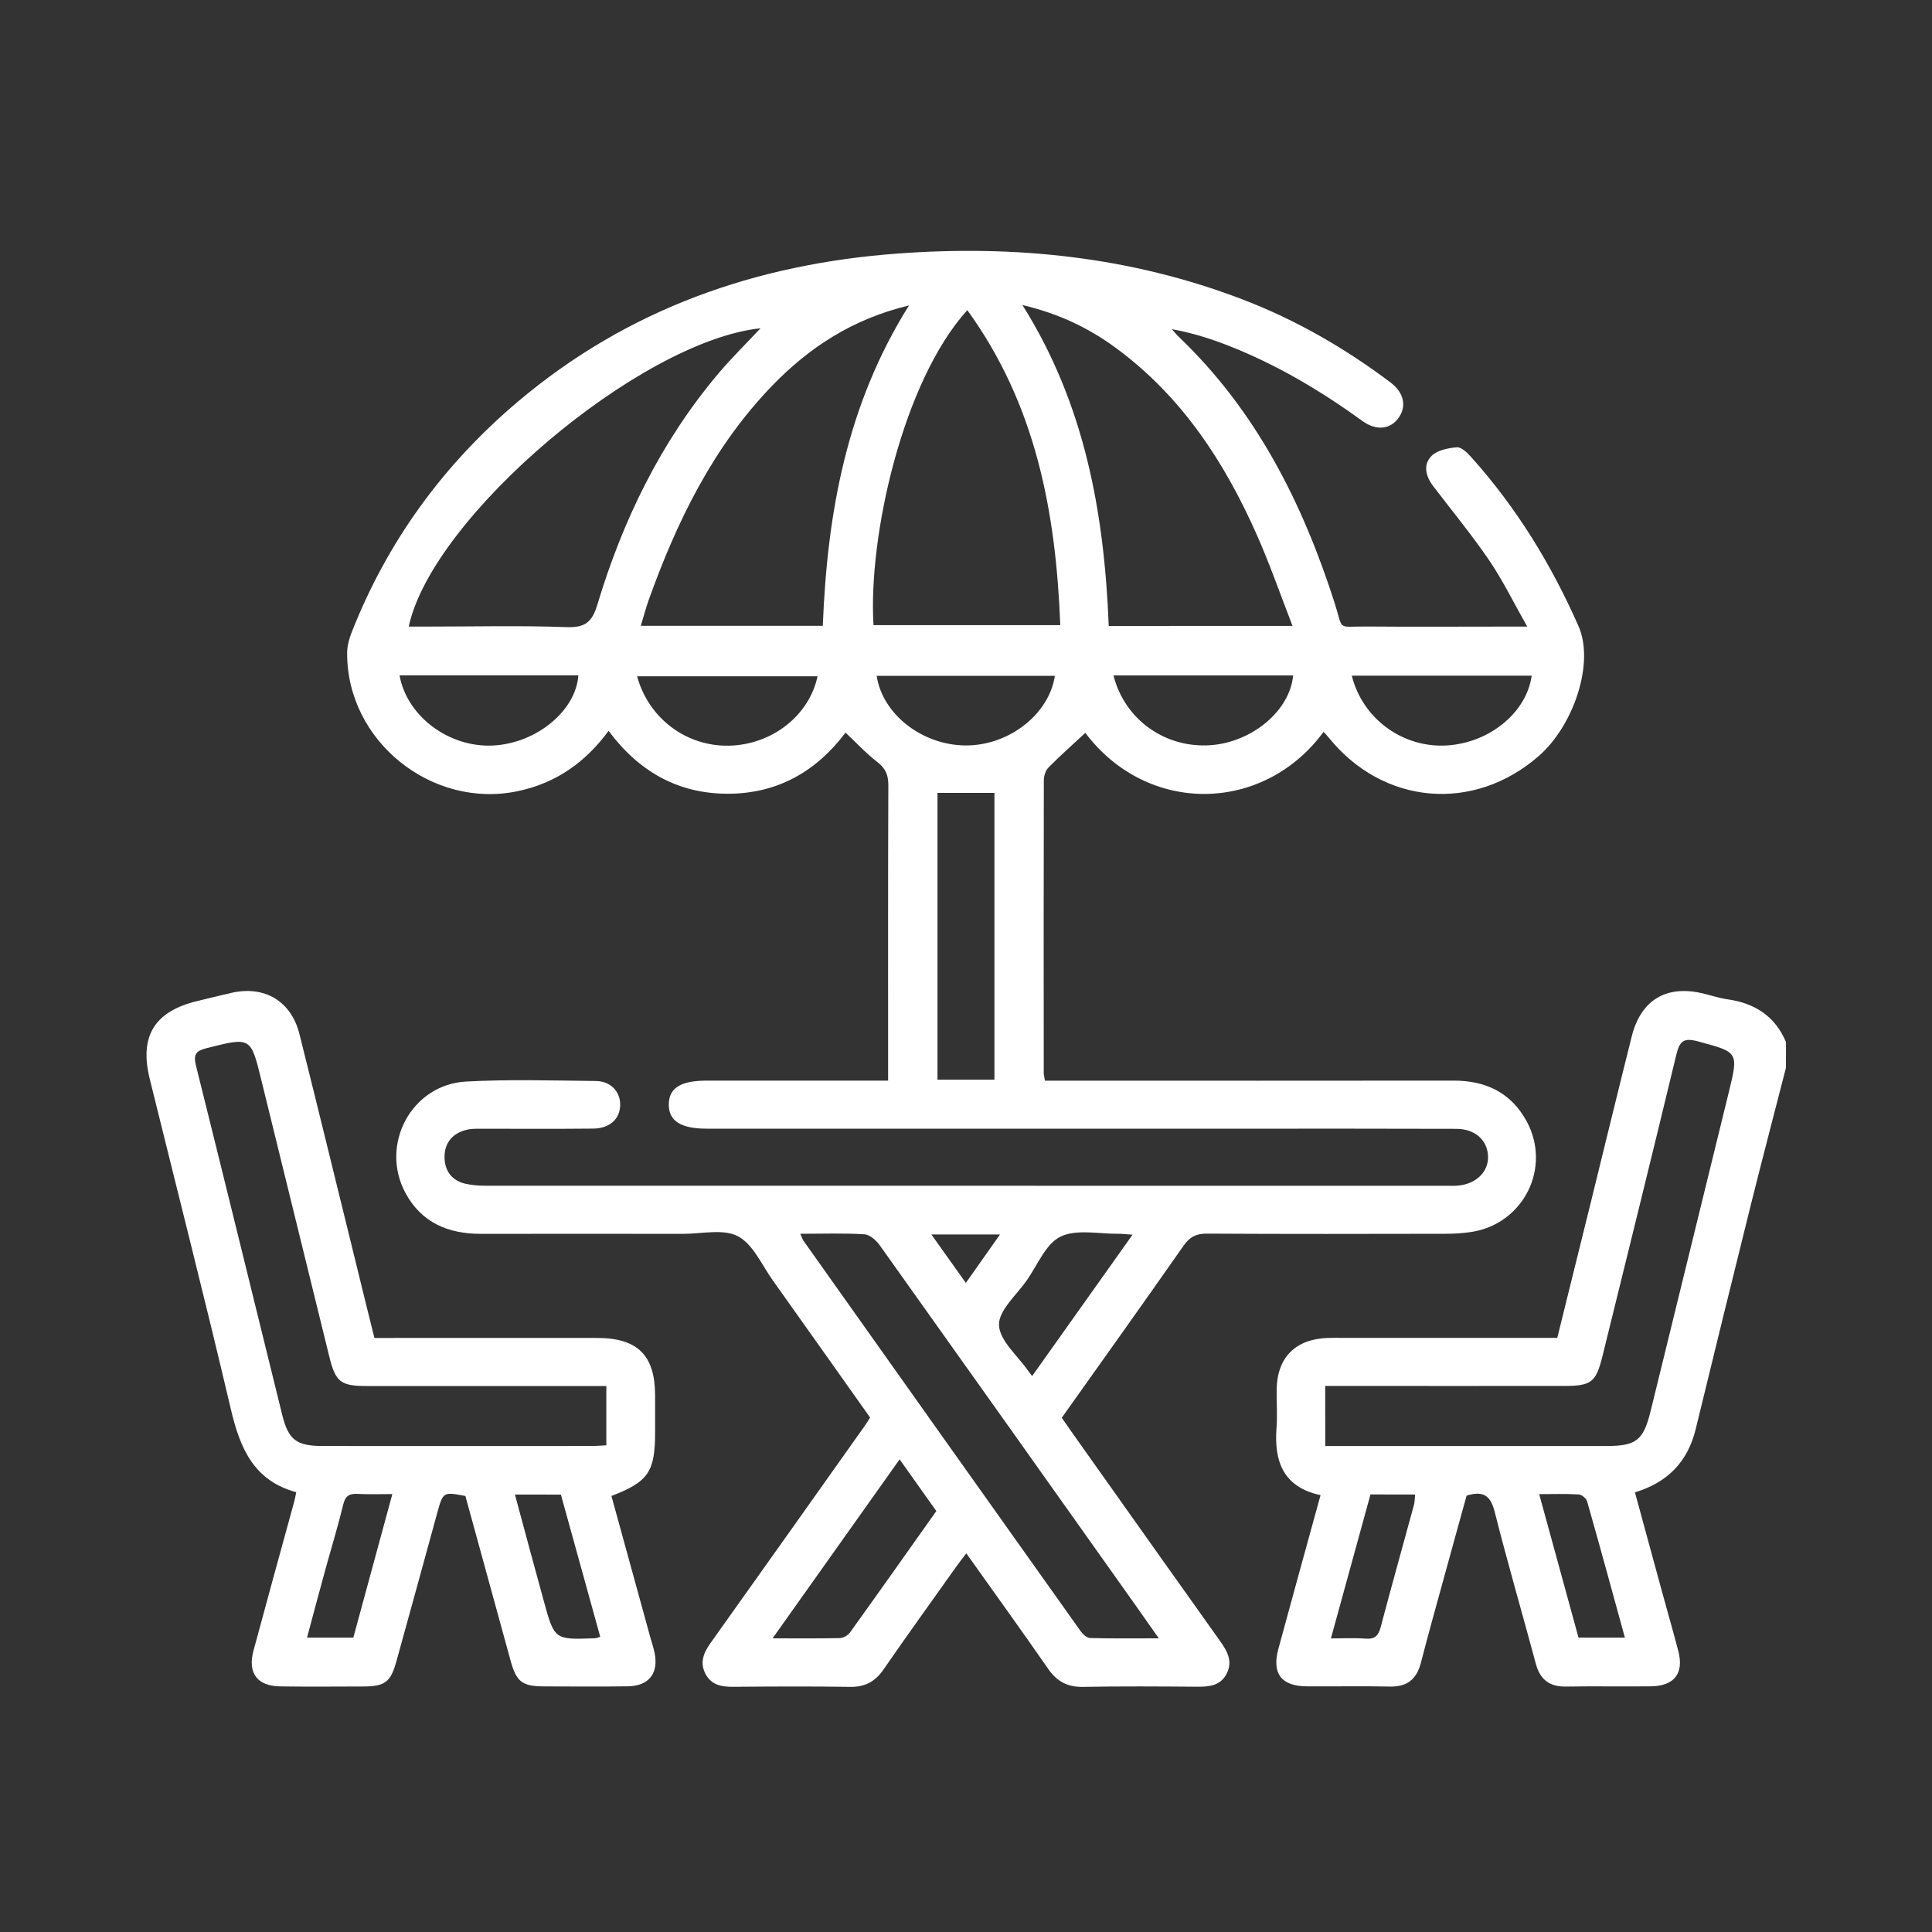 <?xml version="1.0" encoding="utf-8"?>
<!-- Generator: Adobe Illustrator 28.3.0, SVG Export Plug-In . SVG Version: 6.00 Build 0)  -->
<svg version="1.1" id="Ebene_1" xmlns="http://www.w3.org/2000/svg" xmlns:xlink="http://www.w3.org/1999/xlink" x="0px" y="0px"
	 viewBox="0 0 250 250" style="enable-background:new 0 0 250 250;" xml:space="preserve">
<rect x="0" y="0" width="250" height="250" fill="#333333" stroke="none"/>
<style type="text/css">
	.st0{fill:#FFFFFF;}
</style>
<g>
	<path class="st0" d="M231.1,138.18c-1.52,5.93-3.08,11.85-4.56,17.79c-2.4,9.64-4.76,19.28-7.11,28.93
		c-1.02,4.19-3.56,6.9-7.87,8.21c1.19,4.38,2.36,8.68,3.54,12.98c0.69,2.53,1.42,5.05,2.08,7.58c0.74,2.88-0.54,4.51-3.58,4.54
		c-3.66,0.04-7.32-0.03-10.98,0.03c-2.12,0.03-3.33-0.9-3.88-2.94c-1.75-6.53-3.65-13.02-5.3-19.57c-0.5-1.99-1.28-2.93-3.66-2.2
		c-0.96,3.48-1.99,7.17-3,10.87c-0.99,3.59-1.99,7.18-2.92,10.78c-0.55,2.11-1.78,3.11-4.01,3.06c-3.59-0.08-7.18,0-10.78-0.03
		c-3.27-0.03-4.51-1.66-3.65-4.84c1.78-6.59,3.61-13.17,5.46-19.9c-4.78-1.02-6.03-4.31-5.7-8.67c0.13-1.65,0-3.31,0.02-4.97
		c0.05-4.14,2.39-6.53,6.54-6.7c0.69-0.03,1.38-0.01,2.07-0.01c8.43,0,16.86,0,25.28,0c0.75,0,1.5,0,2.42,0
		c1.45-5.85,2.87-11.59,4.29-17.33c1.78-7.23,3.54-14.47,5.35-21.69c1.18-4.71,4.48-6.67,9.17-5.56c1.07,0.25,2.13,0.62,3.22,0.77
		c3.53,0.5,6.16,2.18,7.57,5.54C231.1,135.97,231.1,137.08,231.1,138.18z M171.49,187.11c0.84,0,1.52,0,2.2,0c11.4,0,22.8,0,34.19,0
		c3.85,0,4.78-0.73,5.71-4.52c3.37-13.73,6.74-27.46,10.1-41.19c1.3-5.32,1.27-5.23-3.99-6.65c-1.83-0.5-2.36-0.02-2.78,1.71
		c-3.13,13.01-6.35,25.99-9.55,38.98c-0.85,3.44-1.44,3.9-4.99,3.9c-9.53,0.01-19.07,0-28.6,0c-0.74,0-1.48,0-2.3,0
		C171.49,182.01,171.49,184.41,171.49,187.11z M177.34,193.38c-1.71,6.21-3.38,12.31-5.12,18.63c1.63,0,3.07-0.08,4.5,0.03
		c1.22,0.09,1.66-0.41,1.95-1.53c1.39-5.26,2.86-10.5,4.29-15.75c0.11-0.42,0.1-0.87,0.16-1.37
		C181.16,193.38,179.38,193.38,177.34,193.38z M199.17,193.34c1.74,6.36,3.42,12.5,5.09,18.57c2.1,0,3.95,0,6,0
		c-1.64-5.98-3.23-11.82-4.89-17.64c-0.11-0.38-0.7-0.87-1.1-0.89C202.64,193.28,201,193.34,199.17,193.34z"/>
	<path class="st0" d="M114.92,139.83c0-0.92,0-1.53,0-2.14c0-12.02-0.02-24.04,0.03-36.06c0-1.28-0.31-2.16-1.37-2.98
		c-1.46-1.12-2.73-2.5-4.17-3.85c-3.75,5-8.79,7.91-15.23,7.91c-6.46,0-11.53-2.89-15.43-8.14c-2.99,4.08-6.8,6.75-11.68,7.79
		c-11.18,2.4-22.21-6.48-22.15-17.87c0-0.87,0.24-1.78,0.56-2.6c4.63-11.82,11.9-21.78,21.56-29.94
		c14.16-11.96,30.76-17.79,49.1-19.14c15.28-1.13,30.19,0.41,44.58,5.91c6.94,2.65,13.33,6.33,19.25,10.8
		c1.69,1.28,2.06,3.03,1.04,4.5c-1.06,1.53-2.88,1.79-4.74,0.44c-5.44-3.95-11.19-7.35-17.46-9.79c-2.29-0.89-4.65-1.62-7.18-2.08
		c0.34,0.37,0.65,0.76,1.01,1.1c9.94,9.53,15.9,21.38,20.05,34.3c1.19,3.72,0.22,3.05,4.11,3.08c6.01,0.05,12.02,0.01,18.03,0.01
		c0.74,0,1.47,0,2.79,0c-1.79-3.16-3.17-6-4.93-8.59c-2.25-3.3-4.81-6.4-7.23-9.58c-0.98-1.28-1.36-2.8-0.19-3.94
		c0.75-0.73,2.13-1,3.26-1.09c0.57-0.04,1.32,0.69,1.81,1.23c5.86,6.53,10.38,13.88,13.92,21.92c2.09,4.74-0.6,12.84-5.17,16.82
		c-8.43,7.33-20.1,6.31-27.13-2.38c-0.21-0.26-0.45-0.51-0.69-0.77c-7.75,10.55-22.76,10.83-30.83,0.13
		c-1.6,1.49-3.24,2.94-4.78,4.5c-0.37,0.38-0.59,1.08-0.59,1.64c-0.03,12.64-0.02,25.29-0.01,37.93c0,0.2,0.07,0.4,0.16,0.94
		c0.75,0,1.54,0,2.33,0c16.86,0,33.71,0.01,50.57-0.01c4.15,0,7.41,1.56,9.42,5.25c3.27,6.02-0.4,13.32-7.18,14.34
		c-1.09,0.16-2.2,0.23-3.3,0.23c-10.29,0.02-20.59,0.04-30.88-0.02c-1.4-0.01-2.24,0.43-3.04,1.58
		c-5.18,7.41-10.44,14.77-15.75,22.25c0.96,1.37,1.9,2.72,2.85,4.05c5.87,8.28,11.74,16.56,17.63,24.83
		c0.92,1.29,1.67,2.59,0.88,4.19c-0.81,1.63-2.3,1.74-3.89,1.73c-4.9-0.04-9.81-0.07-14.71,0.02c-2,0.04-3.37-0.68-4.51-2.32
		c-3.42-4.94-6.94-9.8-10.6-14.96c-0.49,0.65-0.9,1.15-1.27,1.68c-3.16,4.45-6.35,8.87-9.45,13.36c-1.09,1.58-2.42,2.27-4.34,2.24
		c-5.04-0.08-10.09-0.05-15.13-0.01c-1.47,0.01-2.77-0.21-3.54-1.63c-0.8-1.49-0.27-2.77,0.63-4.03
		c6.69-9.39,13.36-18.8,20.03-28.21c0.2-0.28,0.37-0.57,0.62-0.97c-4.19-5.91-8.37-11.82-12.57-17.72c-1.44-2.01-2.56-4.7-4.54-5.74
		c-1.9-1-4.72-0.3-7.13-0.31c-8.7-0.01-17.41-0.01-26.11,0c-4.25,0-7.72-1.44-9.8-5.34c-3.32-6.24,0.82-13.99,7.88-14.37
		c5.58-0.3,11.19-0.13,16.78-0.07c1.94,0.02,3.19,1.4,3.15,3.13c-0.04,1.79-1.35,3.01-3.5,3.03c-4.77,0.05-9.53,0.01-14.3,0.02
		c-0.69,0-1.4-0.03-2.06,0.13c-1.84,0.44-2.89,1.71-2.87,3.57c0.02,1.74,0.94,3.03,2.74,3.42c0.8,0.18,1.64,0.25,2.46,0.25
		c41.52,0.01,83.04,0.01,124.56,0.01c0.48,0,0.97,0.02,1.45-0.03c2.34-0.24,3.91-1.83,3.82-3.83c-0.1-2.07-1.68-3.5-4.11-3.51
		c-9.12-0.03-18.24-0.02-27.36-0.02c-23.21,0-46.43,0-69.64,0c-3.34,0-4.92-1.01-4.9-3.14c0.02-2.13,1.54-3.08,4.94-3.08
		c6.98,0,13.96,0,20.93,0C113.12,139.83,113.87,139.83,114.92,139.83z M125.17,40.13c-8.4,9.28-12.84,29.42-12.14,40.76
		c8.03,0,16.05,0,24.17,0C136.63,66.22,134.04,52.37,125.17,40.13z M167.25,80.99c-1.58-4.08-2.93-7.97-4.59-11.72
		c-4.21-9.52-9.79-18.04-18.34-24.3c-3.53-2.59-7.41-4.41-12.02-5.5c8.09,12.86,10.59,26.92,11.17,41.53
		C151.38,80.99,159.08,80.99,167.25,80.99z M82.92,80.98c7.94,0,15.64,0,23.55,0c0.57-14.59,3.09-28.61,11.15-41.45
		c-7.29,1.74-12.93,5.43-17.75,10.43c-7.62,7.91-12.3,17.54-15.95,27.74C83.56,78.72,83.29,79.78,82.92,80.98z M52.89,81.08
		c0.78,0,1.52,0,2.26,0c6.07,0,12.15-0.15,18.21,0.07c2.41,0.09,3.29-0.73,3.94-2.92C80.59,67.3,85.51,57.19,92.9,48.4
		c1.71-2.03,3.61-3.89,5.51-5.92C82.81,44.11,55.93,66.87,52.89,81.08z M103.56,159.65c0.24,0.54,0.29,0.74,0.4,0.89
		c11.94,16.84,23.88,33.67,35.85,50.5c0.29,0.4,0.8,0.9,1.23,0.92c2.85,0.08,5.7,0.04,8.91,0.04c-1.33-1.89-2.39-3.4-3.46-4.91
		c-10.87-15.31-21.73-30.63-32.63-45.92c-0.46-0.65-1.29-1.4-1.99-1.45C109.19,159.55,106.5,159.65,103.56,159.65z M121.31,102.6
		c0,12.49,0,24.8,0,37.11c2.56,0,4.94,0,7.37,0c0-12.44,0-24.75,0-37.11C126.17,102.6,123.79,102.6,121.31,102.6z M116.41,188.84
		c-5.5,7.75-10.85,15.3-16.44,23.16c3.2,0,5.94,0.03,8.69-0.03c0.46-0.01,1.06-0.35,1.33-0.73c3.74-5.2,7.43-10.43,11.17-15.71
		C119.59,193.32,118.08,191.2,116.41,188.84z M51.7,87.39c0.96,5.34,6.44,9.37,12.11,9.08c5.59-0.29,10.7-4.47,11.03-9.08
		C67.17,87.39,59.51,87.39,51.7,87.39z M174.92,87.43c1.41,5.63,6.65,9.38,12.31,9.03c5.51-0.34,10.31-4.25,10.97-9.03
		C190.48,87.43,182.78,87.43,174.92,87.43z M105.79,87.51c-7.85,0-15.58,0-23.35,0c1.49,5.46,6.38,9.09,11.87,8.98
		C99.85,96.39,104.71,92.62,105.79,87.51z M144.08,87.4c1.47,5.79,6.79,9.48,12.66,9.02c5.37-0.43,10.18-4.5,10.59-9.02
		C159.63,87.4,151.94,87.4,144.08,87.4z M113.44,87.45c0.75,4.97,5.86,8.94,11.43,9.01c5.59,0.07,10.87-3.97,11.63-9.01
		C128.81,87.45,121.14,87.45,113.44,87.45z M146.55,159.77c-0.86-0.06-1.33-0.12-1.79-0.12c-2.54,0.04-5.45-0.64-7.53,0.37
		c-1.91,0.93-2.97,3.66-4.35,5.64c-1.34,1.91-3.67,3.91-3.61,5.8c0.07,2.03,2.43,3.98,3.8,5.96c0.11,0.17,0.24,0.32,0.49,0.64
		C137.87,171.99,142.09,166.05,146.55,159.77z M120.52,159.74c1.62,2.28,2.97,4.18,4.46,6.27c1.57-2.24,2.91-4.14,4.42-6.27
		C126.27,159.74,123.62,159.74,120.52,159.74z"/>
	<path class="st0" d="M48.45,173.13c0.81,0,1.56,0,2.31,0c8.84,0,17.68-0.01,26.53,0c5.22,0.01,7.47,2.25,7.48,7.42
		c0,1.59,0,3.18,0,4.77c0,5.13-0.86,6.41-5.65,8.26c1.67,6.09,3.35,12.19,5.03,18.29c0.18,0.66,0.41,1.32,0.55,1.99
		c0.55,2.67-0.73,4.31-3.47,4.35c-3.59,0.05-7.18,0.02-10.78,0.01c-2.88-0.01-3.62-0.57-4.38-3.33c-1.96-7.11-3.9-14.23-5.85-21.31
		c-2.9-0.55-2.89-0.54-3.66,2.26c-1.75,6.38-3.5,12.77-5.27,19.15c-0.74,2.67-1.49,3.23-4.24,3.24c-3.59,0.01-7.18,0.04-10.78-0.01
		c-2.98-0.04-4.25-1.72-3.47-4.62c1.74-6.46,3.52-12.91,5.29-19.36c0.09-0.32,0.14-0.66,0.24-1.15c-5.47-1.48-7.26-5.66-8.44-10.67
		c-3.36-14.3-6.99-28.53-10.51-42.79c-1.37-5.53,0.58-8.74,6.12-10.09c1.47-0.36,2.95-0.72,4.43-1.06c4.27-0.99,7.75,1.05,8.82,5.33
		c2.53,10.1,4.99,20.22,7.48,30.33C46.94,167.07,47.67,170,48.45,173.13z M78.46,179.35c-0.91,0-1.65,0-2.4,0
		c-9.53,0-19.07,0-28.6,0c-3.38,0-4.04-0.51-4.85-3.81c-2.94-11.92-5.87-23.84-8.79-35.76c-1.38-5.63-1.35-5.59-7.08-4.15
		c-1.39,0.35-1.74,0.8-1.38,2.27c3.76,15.05,7.44,30.13,11.16,45.19c0.8,3.25,1.86,4.02,5.24,4.02c11.61,0.01,23.21,0,34.82,0
		c0.6,0,1.2-0.06,1.88-0.09C78.46,184.48,78.46,182.09,78.46,179.35z M50.77,193.33c-1.64,0-3.09,0.06-4.52-0.02
		c-1.08-0.06-1.58,0.29-1.84,1.39c-0.68,2.81-1.53,5.58-2.3,8.37c-0.8,2.9-1.57,5.81-2.38,8.84c2.13,0,4.04,0,5.99,0
		C47.4,205.72,49.06,199.62,50.77,193.33z M66.63,193.39c1.28,4.74,2.49,9.25,3.73,13.76c1.38,5.04,1.39,5.04,6.62,4.84
		c0.19-0.01,0.37-0.1,0.69-0.19c-1.71-6.17-3.41-12.3-5.09-18.4C70.53,193.39,68.75,193.39,66.63,193.39z"/>
</g>
</svg>
